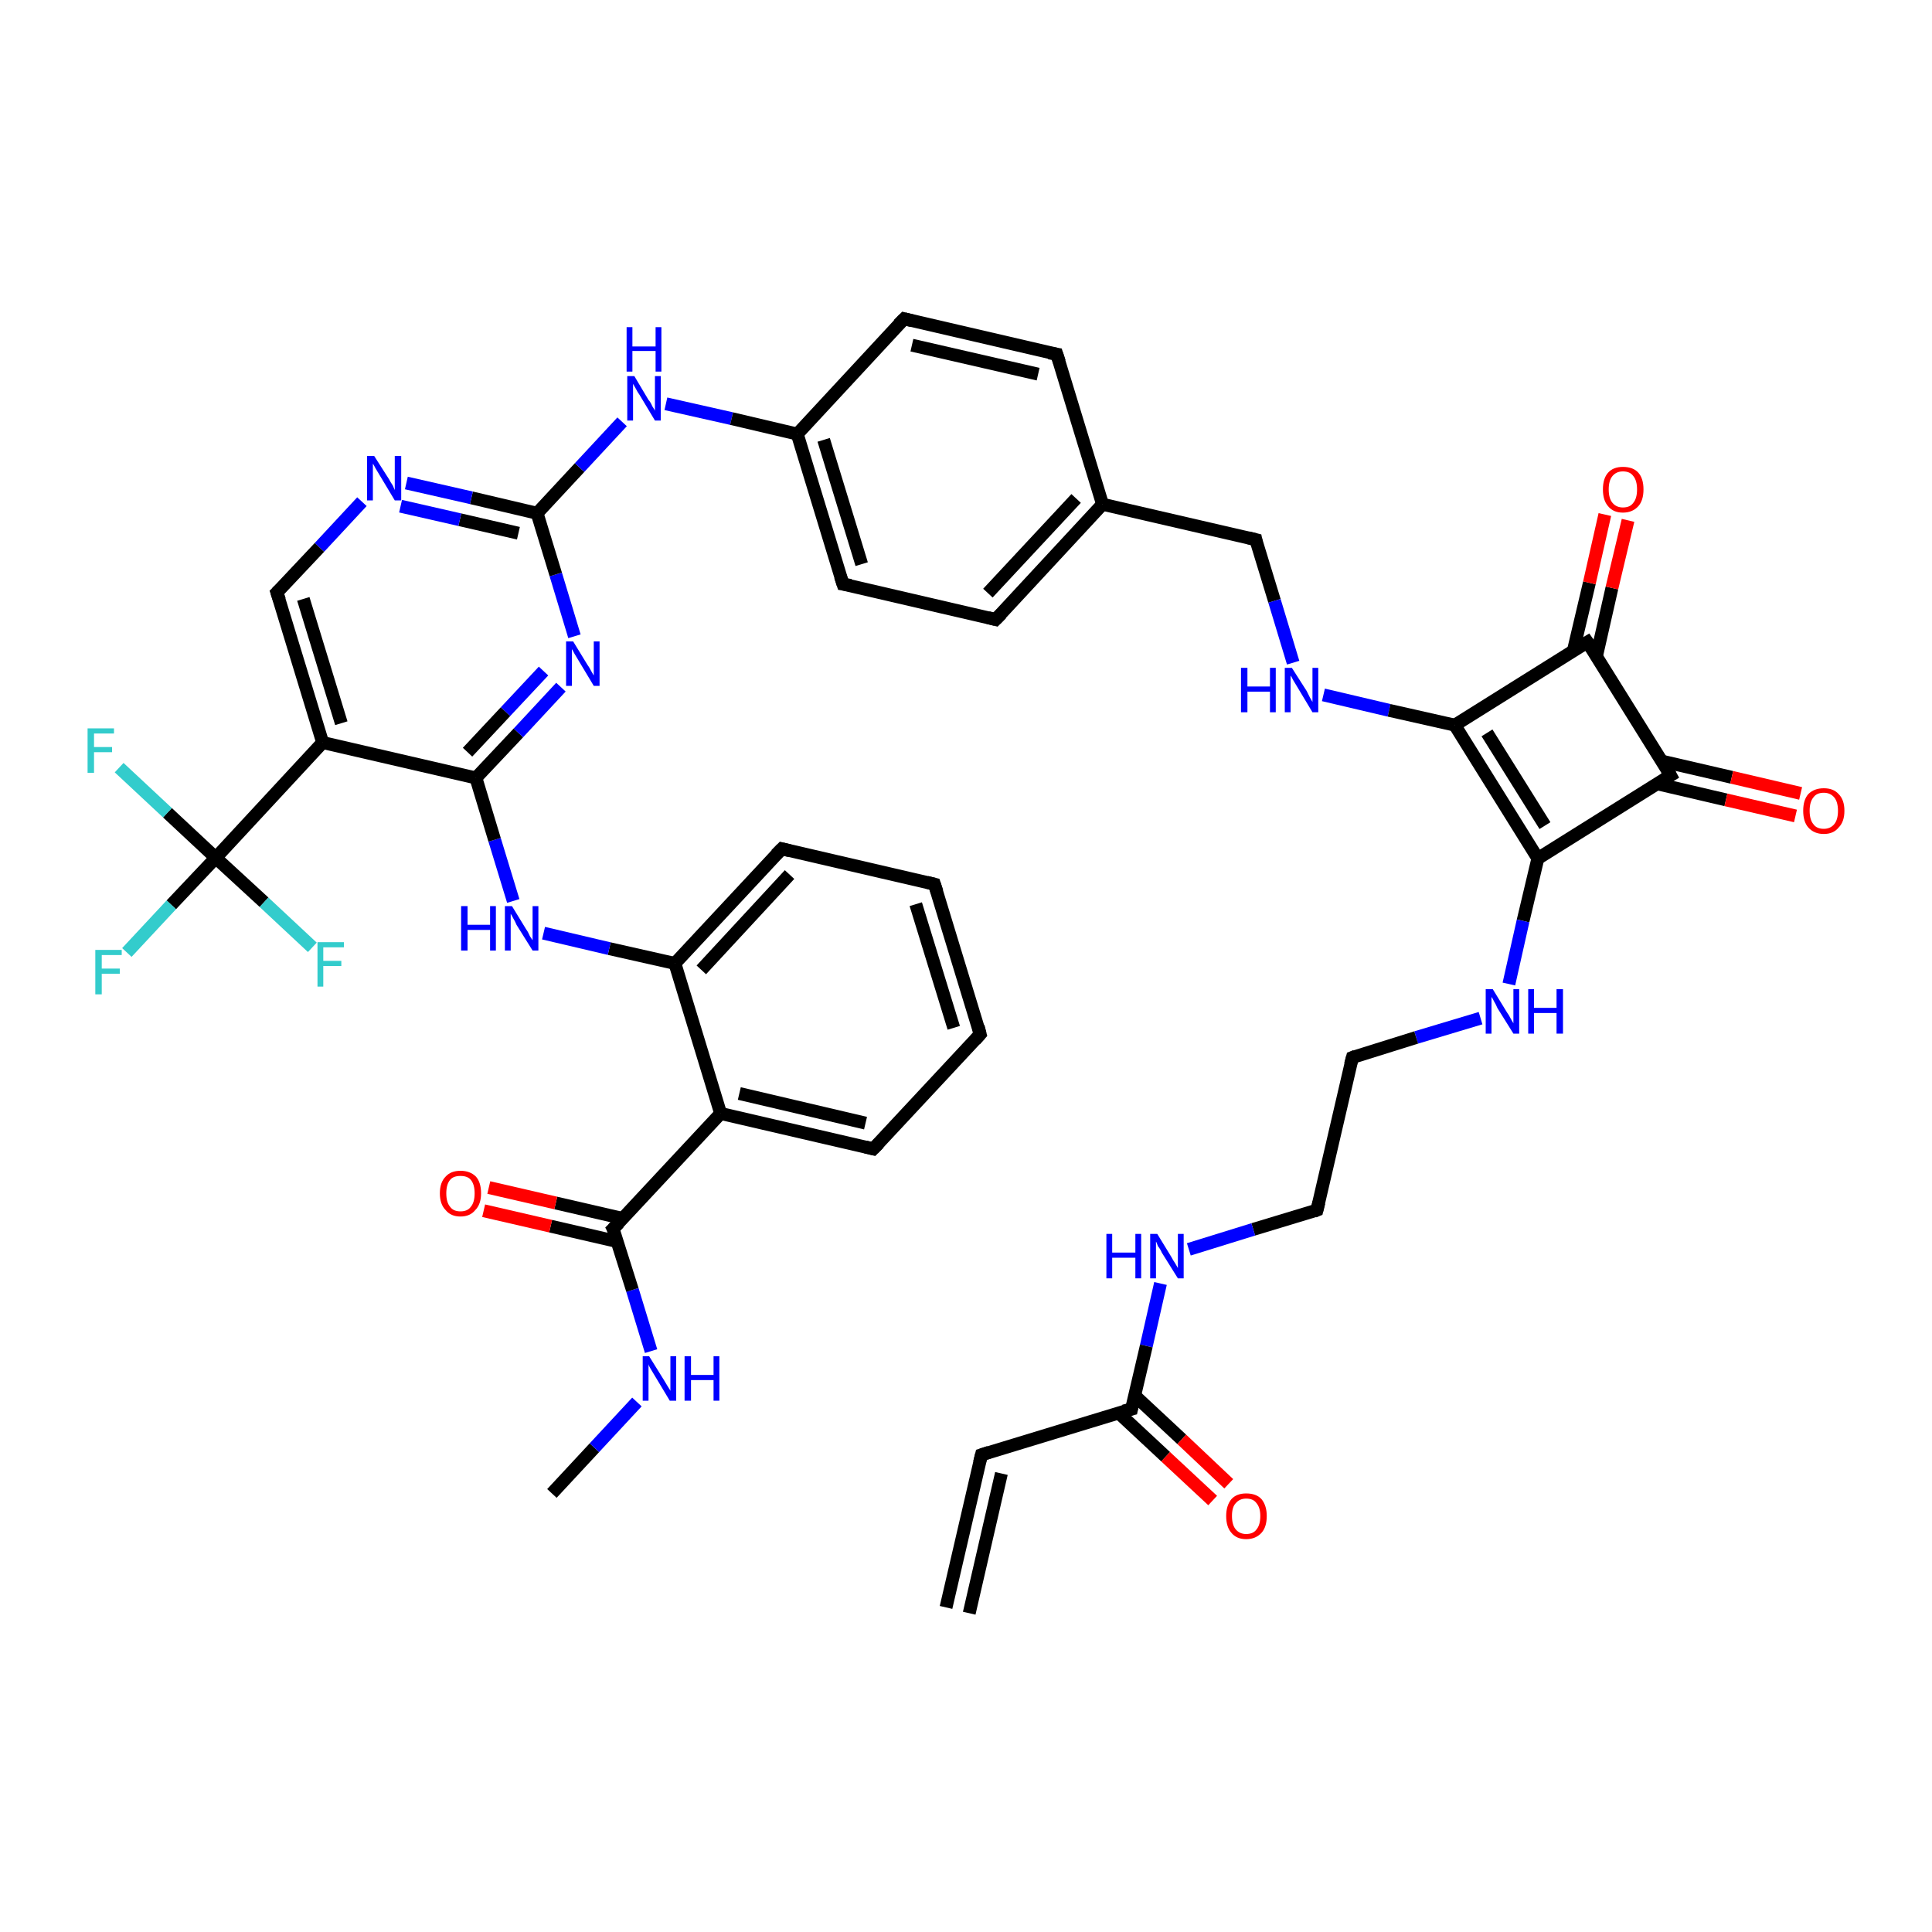 <?xml version='1.0' encoding='iso-8859-1'?>
<svg version='1.1' baseProfile='full'
              xmlns='http://www.w3.org/2000/svg'
                      xmlns:rdkit='http://www.rdkit.org/xml'
                      xmlns:xlink='http://www.w3.org/1999/xlink'
                  xml:space='preserve'
width='300px' height='300px' viewBox='0 0 300 300'>
<!-- END OF HEADER -->
<rect style='opacity:1.0;fill:#FFFFFF;stroke:none' width='300.0' height='300.0' x='0.0' y='0.0'> </rect>
<path class='bond-0 atom-0 atom-1' d='M 85.7,231.9 L 92.3,224.8' style='fill:none;fill-rule:evenodd;stroke:#000000;stroke-width:2.0px;stroke-linecap:butt;stroke-linejoin:miter;stroke-opacity:1' />
<path class='bond-0 atom-0 atom-1' d='M 92.3,224.8 L 98.9,217.7' style='fill:none;fill-rule:evenodd;stroke:#0000FF;stroke-width:2.0px;stroke-linecap:butt;stroke-linejoin:miter;stroke-opacity:1' />
<path class='bond-1 atom-1 atom-2' d='M 101.1,209.8 L 98.2,200.3' style='fill:none;fill-rule:evenodd;stroke:#0000FF;stroke-width:2.0px;stroke-linecap:butt;stroke-linejoin:miter;stroke-opacity:1' />
<path class='bond-1 atom-1 atom-2' d='M 98.2,200.3 L 95.2,190.8' style='fill:none;fill-rule:evenodd;stroke:#000000;stroke-width:2.0px;stroke-linecap:butt;stroke-linejoin:miter;stroke-opacity:1' />
<path class='bond-2 atom-2 atom-3' d='M 96.7,189.2 L 86.3,186.8' style='fill:none;fill-rule:evenodd;stroke:#000000;stroke-width:2.0px;stroke-linecap:butt;stroke-linejoin:miter;stroke-opacity:1' />
<path class='bond-2 atom-2 atom-3' d='M 86.3,186.8 L 75.9,184.4' style='fill:none;fill-rule:evenodd;stroke:#FF0000;stroke-width:2.0px;stroke-linecap:butt;stroke-linejoin:miter;stroke-opacity:1' />
<path class='bond-2 atom-2 atom-3' d='M 95.9,192.8 L 85.5,190.4' style='fill:none;fill-rule:evenodd;stroke:#000000;stroke-width:2.0px;stroke-linecap:butt;stroke-linejoin:miter;stroke-opacity:1' />
<path class='bond-2 atom-2 atom-3' d='M 85.5,190.4 L 75.1,188.0' style='fill:none;fill-rule:evenodd;stroke:#FF0000;stroke-width:2.0px;stroke-linecap:butt;stroke-linejoin:miter;stroke-opacity:1' />
<path class='bond-3 atom-2 atom-4' d='M 95.2,190.8 L 111.9,172.9' style='fill:none;fill-rule:evenodd;stroke:#000000;stroke-width:2.0px;stroke-linecap:butt;stroke-linejoin:miter;stroke-opacity:1' />
<path class='bond-4 atom-4 atom-5' d='M 111.9,172.9 L 135.6,178.4' style='fill:none;fill-rule:evenodd;stroke:#000000;stroke-width:2.0px;stroke-linecap:butt;stroke-linejoin:miter;stroke-opacity:1' />
<path class='bond-4 atom-4 atom-5' d='M 114.8,169.8 L 134.4,174.4' style='fill:none;fill-rule:evenodd;stroke:#000000;stroke-width:2.0px;stroke-linecap:butt;stroke-linejoin:miter;stroke-opacity:1' />
<path class='bond-5 atom-5 atom-6' d='M 135.6,178.4 L 152.2,160.6' style='fill:none;fill-rule:evenodd;stroke:#000000;stroke-width:2.0px;stroke-linecap:butt;stroke-linejoin:miter;stroke-opacity:1' />
<path class='bond-6 atom-6 atom-7' d='M 152.2,160.6 L 145.1,137.3' style='fill:none;fill-rule:evenodd;stroke:#000000;stroke-width:2.0px;stroke-linecap:butt;stroke-linejoin:miter;stroke-opacity:1' />
<path class='bond-6 atom-6 atom-7' d='M 148.1,159.6 L 142.2,140.4' style='fill:none;fill-rule:evenodd;stroke:#000000;stroke-width:2.0px;stroke-linecap:butt;stroke-linejoin:miter;stroke-opacity:1' />
<path class='bond-7 atom-7 atom-8' d='M 145.1,137.3 L 121.4,131.8' style='fill:none;fill-rule:evenodd;stroke:#000000;stroke-width:2.0px;stroke-linecap:butt;stroke-linejoin:miter;stroke-opacity:1' />
<path class='bond-8 atom-8 atom-9' d='M 121.4,131.8 L 104.8,149.6' style='fill:none;fill-rule:evenodd;stroke:#000000;stroke-width:2.0px;stroke-linecap:butt;stroke-linejoin:miter;stroke-opacity:1' />
<path class='bond-8 atom-8 atom-9' d='M 122.6,135.8 L 108.9,150.6' style='fill:none;fill-rule:evenodd;stroke:#000000;stroke-width:2.0px;stroke-linecap:butt;stroke-linejoin:miter;stroke-opacity:1' />
<path class='bond-9 atom-9 atom-10' d='M 104.8,149.6 L 94.6,147.3' style='fill:none;fill-rule:evenodd;stroke:#000000;stroke-width:2.0px;stroke-linecap:butt;stroke-linejoin:miter;stroke-opacity:1' />
<path class='bond-9 atom-9 atom-10' d='M 94.6,147.3 L 84.4,144.9' style='fill:none;fill-rule:evenodd;stroke:#0000FF;stroke-width:2.0px;stroke-linecap:butt;stroke-linejoin:miter;stroke-opacity:1' />
<path class='bond-10 atom-10 atom-11' d='M 79.7,139.9 L 76.8,130.4' style='fill:none;fill-rule:evenodd;stroke:#0000FF;stroke-width:2.0px;stroke-linecap:butt;stroke-linejoin:miter;stroke-opacity:1' />
<path class='bond-10 atom-10 atom-11' d='M 76.8,130.4 L 73.9,120.8' style='fill:none;fill-rule:evenodd;stroke:#000000;stroke-width:2.0px;stroke-linecap:butt;stroke-linejoin:miter;stroke-opacity:1' />
<path class='bond-11 atom-11 atom-12' d='M 73.9,120.8 L 80.5,113.8' style='fill:none;fill-rule:evenodd;stroke:#000000;stroke-width:2.0px;stroke-linecap:butt;stroke-linejoin:miter;stroke-opacity:1' />
<path class='bond-11 atom-11 atom-12' d='M 80.5,113.8 L 87.1,106.7' style='fill:none;fill-rule:evenodd;stroke:#0000FF;stroke-width:2.0px;stroke-linecap:butt;stroke-linejoin:miter;stroke-opacity:1' />
<path class='bond-11 atom-11 atom-12' d='M 72.6,116.8 L 78.5,110.5' style='fill:none;fill-rule:evenodd;stroke:#000000;stroke-width:2.0px;stroke-linecap:butt;stroke-linejoin:miter;stroke-opacity:1' />
<path class='bond-11 atom-11 atom-12' d='M 78.5,110.5 L 84.4,104.2' style='fill:none;fill-rule:evenodd;stroke:#0000FF;stroke-width:2.0px;stroke-linecap:butt;stroke-linejoin:miter;stroke-opacity:1' />
<path class='bond-12 atom-12 atom-13' d='M 89.2,98.8 L 86.3,89.2' style='fill:none;fill-rule:evenodd;stroke:#0000FF;stroke-width:2.0px;stroke-linecap:butt;stroke-linejoin:miter;stroke-opacity:1' />
<path class='bond-12 atom-12 atom-13' d='M 86.3,89.2 L 83.4,79.7' style='fill:none;fill-rule:evenodd;stroke:#000000;stroke-width:2.0px;stroke-linecap:butt;stroke-linejoin:miter;stroke-opacity:1' />
<path class='bond-13 atom-13 atom-14' d='M 83.4,79.7 L 90.0,72.6' style='fill:none;fill-rule:evenodd;stroke:#000000;stroke-width:2.0px;stroke-linecap:butt;stroke-linejoin:miter;stroke-opacity:1' />
<path class='bond-13 atom-13 atom-14' d='M 90.0,72.6 L 96.6,65.5' style='fill:none;fill-rule:evenodd;stroke:#0000FF;stroke-width:2.0px;stroke-linecap:butt;stroke-linejoin:miter;stroke-opacity:1' />
<path class='bond-14 atom-14 atom-15' d='M 103.4,62.7 L 113.6,65.0' style='fill:none;fill-rule:evenodd;stroke:#0000FF;stroke-width:2.0px;stroke-linecap:butt;stroke-linejoin:miter;stroke-opacity:1' />
<path class='bond-14 atom-14 atom-15' d='M 113.6,65.0 L 123.8,67.4' style='fill:none;fill-rule:evenodd;stroke:#000000;stroke-width:2.0px;stroke-linecap:butt;stroke-linejoin:miter;stroke-opacity:1' />
<path class='bond-15 atom-15 atom-16' d='M 123.8,67.4 L 130.9,90.7' style='fill:none;fill-rule:evenodd;stroke:#000000;stroke-width:2.0px;stroke-linecap:butt;stroke-linejoin:miter;stroke-opacity:1' />
<path class='bond-15 atom-15 atom-16' d='M 127.9,68.3 L 133.8,87.6' style='fill:none;fill-rule:evenodd;stroke:#000000;stroke-width:2.0px;stroke-linecap:butt;stroke-linejoin:miter;stroke-opacity:1' />
<path class='bond-16 atom-16 atom-17' d='M 130.9,90.7 L 154.6,96.2' style='fill:none;fill-rule:evenodd;stroke:#000000;stroke-width:2.0px;stroke-linecap:butt;stroke-linejoin:miter;stroke-opacity:1' />
<path class='bond-17 atom-17 atom-18' d='M 154.6,96.2 L 171.2,78.3' style='fill:none;fill-rule:evenodd;stroke:#000000;stroke-width:2.0px;stroke-linecap:butt;stroke-linejoin:miter;stroke-opacity:1' />
<path class='bond-17 atom-17 atom-18' d='M 153.4,92.1 L 167.1,77.4' style='fill:none;fill-rule:evenodd;stroke:#000000;stroke-width:2.0px;stroke-linecap:butt;stroke-linejoin:miter;stroke-opacity:1' />
<path class='bond-18 atom-18 atom-19' d='M 171.2,78.3 L 195.0,83.8' style='fill:none;fill-rule:evenodd;stroke:#000000;stroke-width:2.0px;stroke-linecap:butt;stroke-linejoin:miter;stroke-opacity:1' />
<path class='bond-19 atom-19 atom-20' d='M 195.0,83.8 L 197.9,93.3' style='fill:none;fill-rule:evenodd;stroke:#000000;stroke-width:2.0px;stroke-linecap:butt;stroke-linejoin:miter;stroke-opacity:1' />
<path class='bond-19 atom-19 atom-20' d='M 197.9,93.3 L 200.8,102.9' style='fill:none;fill-rule:evenodd;stroke:#0000FF;stroke-width:2.0px;stroke-linecap:butt;stroke-linejoin:miter;stroke-opacity:1' />
<path class='bond-20 atom-20 atom-21' d='M 205.5,107.9 L 215.7,110.3' style='fill:none;fill-rule:evenodd;stroke:#0000FF;stroke-width:2.0px;stroke-linecap:butt;stroke-linejoin:miter;stroke-opacity:1' />
<path class='bond-20 atom-20 atom-21' d='M 215.7,110.3 L 225.9,112.6' style='fill:none;fill-rule:evenodd;stroke:#000000;stroke-width:2.0px;stroke-linecap:butt;stroke-linejoin:miter;stroke-opacity:1' />
<path class='bond-21 atom-21 atom-22' d='M 225.9,112.6 L 238.8,133.3' style='fill:none;fill-rule:evenodd;stroke:#000000;stroke-width:2.0px;stroke-linecap:butt;stroke-linejoin:miter;stroke-opacity:1' />
<path class='bond-21 atom-21 atom-22' d='M 230.9,113.8 L 239.9,128.2' style='fill:none;fill-rule:evenodd;stroke:#000000;stroke-width:2.0px;stroke-linecap:butt;stroke-linejoin:miter;stroke-opacity:1' />
<path class='bond-22 atom-22 atom-23' d='M 238.8,133.3 L 236.5,143.0' style='fill:none;fill-rule:evenodd;stroke:#000000;stroke-width:2.0px;stroke-linecap:butt;stroke-linejoin:miter;stroke-opacity:1' />
<path class='bond-22 atom-22 atom-23' d='M 236.5,143.0 L 234.3,152.8' style='fill:none;fill-rule:evenodd;stroke:#0000FF;stroke-width:2.0px;stroke-linecap:butt;stroke-linejoin:miter;stroke-opacity:1' />
<path class='bond-23 atom-23 atom-24' d='M 229.9,158.1 L 219.9,161.1' style='fill:none;fill-rule:evenodd;stroke:#0000FF;stroke-width:2.0px;stroke-linecap:butt;stroke-linejoin:miter;stroke-opacity:1' />
<path class='bond-23 atom-23 atom-24' d='M 219.9,161.1 L 210.0,164.2' style='fill:none;fill-rule:evenodd;stroke:#000000;stroke-width:2.0px;stroke-linecap:butt;stroke-linejoin:miter;stroke-opacity:1' />
<path class='bond-24 atom-24 atom-25' d='M 210.0,164.2 L 204.5,187.9' style='fill:none;fill-rule:evenodd;stroke:#000000;stroke-width:2.0px;stroke-linecap:butt;stroke-linejoin:miter;stroke-opacity:1' />
<path class='bond-25 atom-25 atom-26' d='M 204.5,187.9 L 194.6,190.9' style='fill:none;fill-rule:evenodd;stroke:#000000;stroke-width:2.0px;stroke-linecap:butt;stroke-linejoin:miter;stroke-opacity:1' />
<path class='bond-25 atom-25 atom-26' d='M 194.6,190.9 L 184.6,194.0' style='fill:none;fill-rule:evenodd;stroke:#0000FF;stroke-width:2.0px;stroke-linecap:butt;stroke-linejoin:miter;stroke-opacity:1' />
<path class='bond-26 atom-26 atom-27' d='M 180.2,199.3 L 178.0,209.0' style='fill:none;fill-rule:evenodd;stroke:#0000FF;stroke-width:2.0px;stroke-linecap:butt;stroke-linejoin:miter;stroke-opacity:1' />
<path class='bond-26 atom-26 atom-27' d='M 178.0,209.0 L 175.7,218.8' style='fill:none;fill-rule:evenodd;stroke:#000000;stroke-width:2.0px;stroke-linecap:butt;stroke-linejoin:miter;stroke-opacity:1' />
<path class='bond-27 atom-27 atom-28' d='M 173.7,219.4 L 181.0,226.2' style='fill:none;fill-rule:evenodd;stroke:#000000;stroke-width:2.0px;stroke-linecap:butt;stroke-linejoin:miter;stroke-opacity:1' />
<path class='bond-27 atom-27 atom-28' d='M 181.0,226.2 L 188.3,233.0' style='fill:none;fill-rule:evenodd;stroke:#FF0000;stroke-width:2.0px;stroke-linecap:butt;stroke-linejoin:miter;stroke-opacity:1' />
<path class='bond-27 atom-27 atom-28' d='M 176.2,216.7 L 183.5,223.5' style='fill:none;fill-rule:evenodd;stroke:#000000;stroke-width:2.0px;stroke-linecap:butt;stroke-linejoin:miter;stroke-opacity:1' />
<path class='bond-27 atom-27 atom-28' d='M 183.5,223.5 L 190.8,230.4' style='fill:none;fill-rule:evenodd;stroke:#FF0000;stroke-width:2.0px;stroke-linecap:butt;stroke-linejoin:miter;stroke-opacity:1' />
<path class='bond-28 atom-27 atom-29' d='M 175.7,218.8 L 152.4,225.9' style='fill:none;fill-rule:evenodd;stroke:#000000;stroke-width:2.0px;stroke-linecap:butt;stroke-linejoin:miter;stroke-opacity:1' />
<path class='bond-29 atom-29 atom-30' d='M 152.4,225.9 L 146.9,249.6' style='fill:none;fill-rule:evenodd;stroke:#000000;stroke-width:2.0px;stroke-linecap:butt;stroke-linejoin:miter;stroke-opacity:1' />
<path class='bond-29 atom-29 atom-30' d='M 155.5,228.8 L 150.5,250.5' style='fill:none;fill-rule:evenodd;stroke:#000000;stroke-width:2.0px;stroke-linecap:butt;stroke-linejoin:miter;stroke-opacity:1' />
<path class='bond-30 atom-22 atom-31' d='M 238.8,133.3 L 259.4,120.4' style='fill:none;fill-rule:evenodd;stroke:#000000;stroke-width:2.0px;stroke-linecap:butt;stroke-linejoin:miter;stroke-opacity:1' />
<path class='bond-31 atom-31 atom-32' d='M 257.3,121.7 L 268.0,124.2' style='fill:none;fill-rule:evenodd;stroke:#000000;stroke-width:2.0px;stroke-linecap:butt;stroke-linejoin:miter;stroke-opacity:1' />
<path class='bond-31 atom-31 atom-32' d='M 268.0,124.2 L 278.8,126.7' style='fill:none;fill-rule:evenodd;stroke:#FF0000;stroke-width:2.0px;stroke-linecap:butt;stroke-linejoin:miter;stroke-opacity:1' />
<path class='bond-31 atom-31 atom-32' d='M 258.1,118.2 L 268.9,120.7' style='fill:none;fill-rule:evenodd;stroke:#000000;stroke-width:2.0px;stroke-linecap:butt;stroke-linejoin:miter;stroke-opacity:1' />
<path class='bond-31 atom-31 atom-32' d='M 268.9,120.7 L 279.6,123.2' style='fill:none;fill-rule:evenodd;stroke:#FF0000;stroke-width:2.0px;stroke-linecap:butt;stroke-linejoin:miter;stroke-opacity:1' />
<path class='bond-32 atom-31 atom-33' d='M 259.4,120.4 L 246.5,99.7' style='fill:none;fill-rule:evenodd;stroke:#000000;stroke-width:2.0px;stroke-linecap:butt;stroke-linejoin:miter;stroke-opacity:1' />
<path class='bond-33 atom-33 atom-34' d='M 247.9,101.9 L 250.3,91.3' style='fill:none;fill-rule:evenodd;stroke:#000000;stroke-width:2.0px;stroke-linecap:butt;stroke-linejoin:miter;stroke-opacity:1' />
<path class='bond-33 atom-33 atom-34' d='M 250.3,91.3 L 252.8,80.8' style='fill:none;fill-rule:evenodd;stroke:#FF0000;stroke-width:2.0px;stroke-linecap:butt;stroke-linejoin:miter;stroke-opacity:1' />
<path class='bond-33 atom-33 atom-34' d='M 244.3,101.1 L 246.8,90.5' style='fill:none;fill-rule:evenodd;stroke:#000000;stroke-width:2.0px;stroke-linecap:butt;stroke-linejoin:miter;stroke-opacity:1' />
<path class='bond-33 atom-33 atom-34' d='M 246.8,90.5 L 249.2,79.9' style='fill:none;fill-rule:evenodd;stroke:#FF0000;stroke-width:2.0px;stroke-linecap:butt;stroke-linejoin:miter;stroke-opacity:1' />
<path class='bond-34 atom-18 atom-35' d='M 171.2,78.3 L 164.1,55.0' style='fill:none;fill-rule:evenodd;stroke:#000000;stroke-width:2.0px;stroke-linecap:butt;stroke-linejoin:miter;stroke-opacity:1' />
<path class='bond-35 atom-35 atom-36' d='M 164.1,55.0 L 140.4,49.5' style='fill:none;fill-rule:evenodd;stroke:#000000;stroke-width:2.0px;stroke-linecap:butt;stroke-linejoin:miter;stroke-opacity:1' />
<path class='bond-35 atom-35 atom-36' d='M 161.2,58.1 L 141.6,53.6' style='fill:none;fill-rule:evenodd;stroke:#000000;stroke-width:2.0px;stroke-linecap:butt;stroke-linejoin:miter;stroke-opacity:1' />
<path class='bond-36 atom-13 atom-37' d='M 83.4,79.7 L 73.2,77.3' style='fill:none;fill-rule:evenodd;stroke:#000000;stroke-width:2.0px;stroke-linecap:butt;stroke-linejoin:miter;stroke-opacity:1' />
<path class='bond-36 atom-13 atom-37' d='M 73.2,77.3 L 63.1,75.0' style='fill:none;fill-rule:evenodd;stroke:#0000FF;stroke-width:2.0px;stroke-linecap:butt;stroke-linejoin:miter;stroke-opacity:1' />
<path class='bond-36 atom-13 atom-37' d='M 80.5,82.8 L 71.4,80.7' style='fill:none;fill-rule:evenodd;stroke:#000000;stroke-width:2.0px;stroke-linecap:butt;stroke-linejoin:miter;stroke-opacity:1' />
<path class='bond-36 atom-13 atom-37' d='M 71.4,80.7 L 62.2,78.6' style='fill:none;fill-rule:evenodd;stroke:#0000FF;stroke-width:2.0px;stroke-linecap:butt;stroke-linejoin:miter;stroke-opacity:1' />
<path class='bond-37 atom-37 atom-38' d='M 56.2,77.9 L 49.6,85.0' style='fill:none;fill-rule:evenodd;stroke:#0000FF;stroke-width:2.0px;stroke-linecap:butt;stroke-linejoin:miter;stroke-opacity:1' />
<path class='bond-37 atom-37 atom-38' d='M 49.6,85.0 L 43.0,92.0' style='fill:none;fill-rule:evenodd;stroke:#000000;stroke-width:2.0px;stroke-linecap:butt;stroke-linejoin:miter;stroke-opacity:1' />
<path class='bond-38 atom-38 atom-39' d='M 43.0,92.0 L 50.1,115.3' style='fill:none;fill-rule:evenodd;stroke:#000000;stroke-width:2.0px;stroke-linecap:butt;stroke-linejoin:miter;stroke-opacity:1' />
<path class='bond-38 atom-38 atom-39' d='M 47.1,93.0 L 53.0,112.3' style='fill:none;fill-rule:evenodd;stroke:#000000;stroke-width:2.0px;stroke-linecap:butt;stroke-linejoin:miter;stroke-opacity:1' />
<path class='bond-39 atom-39 atom-40' d='M 50.1,115.3 L 33.5,133.2' style='fill:none;fill-rule:evenodd;stroke:#000000;stroke-width:2.0px;stroke-linecap:butt;stroke-linejoin:miter;stroke-opacity:1' />
<path class='bond-40 atom-40 atom-41' d='M 33.5,133.2 L 26.6,140.5' style='fill:none;fill-rule:evenodd;stroke:#000000;stroke-width:2.0px;stroke-linecap:butt;stroke-linejoin:miter;stroke-opacity:1' />
<path class='bond-40 atom-40 atom-41' d='M 26.6,140.5 L 19.7,147.9' style='fill:none;fill-rule:evenodd;stroke:#33CCCC;stroke-width:2.0px;stroke-linecap:butt;stroke-linejoin:miter;stroke-opacity:1' />
<path class='bond-41 atom-40 atom-42' d='M 33.5,133.2 L 41.0,140.1' style='fill:none;fill-rule:evenodd;stroke:#000000;stroke-width:2.0px;stroke-linecap:butt;stroke-linejoin:miter;stroke-opacity:1' />
<path class='bond-41 atom-40 atom-42' d='M 41.0,140.1 L 48.5,147.1' style='fill:none;fill-rule:evenodd;stroke:#33CCCC;stroke-width:2.0px;stroke-linecap:butt;stroke-linejoin:miter;stroke-opacity:1' />
<path class='bond-42 atom-40 atom-43' d='M 33.5,133.2 L 26.0,126.2' style='fill:none;fill-rule:evenodd;stroke:#000000;stroke-width:2.0px;stroke-linecap:butt;stroke-linejoin:miter;stroke-opacity:1' />
<path class='bond-42 atom-40 atom-43' d='M 26.0,126.2 L 18.5,119.2' style='fill:none;fill-rule:evenodd;stroke:#33CCCC;stroke-width:2.0px;stroke-linecap:butt;stroke-linejoin:miter;stroke-opacity:1' />
<path class='bond-43 atom-9 atom-4' d='M 104.8,149.6 L 111.9,172.9' style='fill:none;fill-rule:evenodd;stroke:#000000;stroke-width:2.0px;stroke-linecap:butt;stroke-linejoin:miter;stroke-opacity:1' />
<path class='bond-44 atom-39 atom-11' d='M 50.1,115.3 L 73.9,120.8' style='fill:none;fill-rule:evenodd;stroke:#000000;stroke-width:2.0px;stroke-linecap:butt;stroke-linejoin:miter;stroke-opacity:1' />
<path class='bond-45 atom-36 atom-15' d='M 140.4,49.5 L 123.8,67.4' style='fill:none;fill-rule:evenodd;stroke:#000000;stroke-width:2.0px;stroke-linecap:butt;stroke-linejoin:miter;stroke-opacity:1' />
<path class='bond-46 atom-33 atom-21' d='M 246.5,99.7 L 225.9,112.6' style='fill:none;fill-rule:evenodd;stroke:#000000;stroke-width:2.0px;stroke-linecap:butt;stroke-linejoin:miter;stroke-opacity:1' />
<path d='M 95.4,191.2 L 95.2,190.8 L 96.1,189.9' style='fill:none;stroke:#000000;stroke-width:2.0px;stroke-linecap:butt;stroke-linejoin:miter;stroke-opacity:1;' />
<path d='M 134.4,178.1 L 135.6,178.4 L 136.5,177.5' style='fill:none;stroke:#000000;stroke-width:2.0px;stroke-linecap:butt;stroke-linejoin:miter;stroke-opacity:1;' />
<path d='M 151.4,161.5 L 152.2,160.6 L 151.9,159.4' style='fill:none;stroke:#000000;stroke-width:2.0px;stroke-linecap:butt;stroke-linejoin:miter;stroke-opacity:1;' />
<path d='M 145.5,138.5 L 145.1,137.3 L 143.9,137.0' style='fill:none;stroke:#000000;stroke-width:2.0px;stroke-linecap:butt;stroke-linejoin:miter;stroke-opacity:1;' />
<path d='M 122.6,132.1 L 121.4,131.8 L 120.5,132.7' style='fill:none;stroke:#000000;stroke-width:2.0px;stroke-linecap:butt;stroke-linejoin:miter;stroke-opacity:1;' />
<path d='M 130.5,89.5 L 130.9,90.7 L 132.1,90.9' style='fill:none;stroke:#000000;stroke-width:2.0px;stroke-linecap:butt;stroke-linejoin:miter;stroke-opacity:1;' />
<path d='M 153.4,95.9 L 154.6,96.2 L 155.5,95.3' style='fill:none;stroke:#000000;stroke-width:2.0px;stroke-linecap:butt;stroke-linejoin:miter;stroke-opacity:1;' />
<path d='M 193.8,83.5 L 195.0,83.8 L 195.1,84.3' style='fill:none;stroke:#000000;stroke-width:2.0px;stroke-linecap:butt;stroke-linejoin:miter;stroke-opacity:1;' />
<path d='M 210.5,164.0 L 210.0,164.2 L 209.7,165.3' style='fill:none;stroke:#000000;stroke-width:2.0px;stroke-linecap:butt;stroke-linejoin:miter;stroke-opacity:1;' />
<path d='M 204.8,186.7 L 204.5,187.9 L 204.0,188.1' style='fill:none;stroke:#000000;stroke-width:2.0px;stroke-linecap:butt;stroke-linejoin:miter;stroke-opacity:1;' />
<path d='M 175.8,218.3 L 175.7,218.8 L 174.5,219.1' style='fill:none;stroke:#000000;stroke-width:2.0px;stroke-linecap:butt;stroke-linejoin:miter;stroke-opacity:1;' />
<path d='M 153.6,225.5 L 152.4,225.9 L 152.1,227.1' style='fill:none;stroke:#000000;stroke-width:2.0px;stroke-linecap:butt;stroke-linejoin:miter;stroke-opacity:1;' />
<path d='M 258.4,121.0 L 259.4,120.4 L 258.8,119.3' style='fill:none;stroke:#000000;stroke-width:2.0px;stroke-linecap:butt;stroke-linejoin:miter;stroke-opacity:1;' />
<path d='M 247.2,100.7 L 246.5,99.7 L 245.5,100.3' style='fill:none;stroke:#000000;stroke-width:2.0px;stroke-linecap:butt;stroke-linejoin:miter;stroke-opacity:1;' />
<path d='M 164.5,56.2 L 164.1,55.0 L 162.9,54.8' style='fill:none;stroke:#000000;stroke-width:2.0px;stroke-linecap:butt;stroke-linejoin:miter;stroke-opacity:1;' />
<path d='M 141.6,49.8 L 140.4,49.5 L 139.5,50.4' style='fill:none;stroke:#000000;stroke-width:2.0px;stroke-linecap:butt;stroke-linejoin:miter;stroke-opacity:1;' />
<path d='M 43.3,91.7 L 43.0,92.0 L 43.4,93.2' style='fill:none;stroke:#000000;stroke-width:2.0px;stroke-linecap:butt;stroke-linejoin:miter;stroke-opacity:1;' />
<path class='atom-1' d='M 100.8 210.6
L 103.1 214.3
Q 103.3 214.6, 103.7 215.3
Q 104.1 215.9, 104.1 216.0
L 104.1 210.6
L 105.0 210.6
L 105.0 217.5
L 104.0 217.5
L 101.6 213.5
Q 101.3 213.0, 101.0 212.5
Q 100.7 212.0, 100.7 211.8
L 100.7 217.5
L 99.8 217.5
L 99.8 210.6
L 100.8 210.6
' fill='#0000FF'/>
<path class='atom-1' d='M 106.3 210.6
L 107.3 210.6
L 107.3 213.5
L 110.8 213.5
L 110.8 210.6
L 111.7 210.6
L 111.7 217.5
L 110.8 217.5
L 110.8 214.3
L 107.3 214.3
L 107.3 217.5
L 106.3 217.5
L 106.3 210.6
' fill='#0000FF'/>
<path class='atom-3' d='M 68.3 185.3
Q 68.3 183.6, 69.2 182.7
Q 70.0 181.8, 71.5 181.8
Q 73.0 181.8, 73.9 182.7
Q 74.7 183.6, 74.7 185.3
Q 74.7 187.0, 73.8 187.9
Q 73.0 188.9, 71.5 188.9
Q 70.0 188.9, 69.2 187.9
Q 68.3 187.0, 68.3 185.3
M 71.5 188.1
Q 72.6 188.1, 73.1 187.4
Q 73.7 186.7, 73.7 185.3
Q 73.7 183.9, 73.1 183.2
Q 72.6 182.6, 71.5 182.6
Q 70.4 182.6, 69.9 183.2
Q 69.3 183.9, 69.3 185.3
Q 69.3 186.7, 69.9 187.4
Q 70.4 188.1, 71.5 188.1
' fill='#FF0000'/>
<path class='atom-10' d='M 71.6 140.7
L 72.6 140.7
L 72.6 143.6
L 76.1 143.6
L 76.1 140.7
L 77.0 140.7
L 77.0 147.6
L 76.1 147.6
L 76.1 144.4
L 72.6 144.4
L 72.6 147.6
L 71.6 147.6
L 71.6 140.7
' fill='#0000FF'/>
<path class='atom-10' d='M 79.5 140.7
L 81.7 144.3
Q 82.0 144.7, 82.3 145.4
Q 82.7 146.0, 82.7 146.0
L 82.7 140.7
L 83.6 140.7
L 83.6 147.6
L 82.7 147.6
L 80.2 143.6
Q 80.0 143.1, 79.7 142.6
Q 79.4 142.0, 79.3 141.9
L 79.3 147.6
L 78.4 147.6
L 78.4 140.7
L 79.5 140.7
' fill='#0000FF'/>
<path class='atom-12' d='M 89.0 99.6
L 91.2 103.2
Q 91.5 103.6, 91.8 104.2
Q 92.2 104.9, 92.2 104.9
L 92.2 99.6
L 93.1 99.6
L 93.1 106.5
L 92.2 106.5
L 89.8 102.5
Q 89.5 102.0, 89.2 101.5
Q 88.9 100.9, 88.8 100.8
L 88.8 106.5
L 87.9 106.5
L 87.9 99.6
L 89.0 99.6
' fill='#0000FF'/>
<path class='atom-14' d='M 98.5 58.4
L 100.7 62.1
Q 101.0 62.4, 101.3 63.1
Q 101.7 63.7, 101.7 63.8
L 101.7 58.4
L 102.6 58.4
L 102.6 65.3
L 101.7 65.3
L 99.3 61.3
Q 99.0 60.9, 98.7 60.3
Q 98.4 59.8, 98.3 59.6
L 98.3 65.3
L 97.4 65.3
L 97.4 58.4
L 98.5 58.4
' fill='#0000FF'/>
<path class='atom-14' d='M 97.3 50.8
L 98.2 50.8
L 98.2 53.8
L 101.8 53.8
L 101.8 50.8
L 102.7 50.8
L 102.7 57.7
L 101.8 57.7
L 101.8 54.5
L 98.2 54.5
L 98.2 57.7
L 97.3 57.7
L 97.3 50.8
' fill='#0000FF'/>
<path class='atom-20' d='M 192.7 103.7
L 193.7 103.7
L 193.7 106.6
L 197.2 106.6
L 197.2 103.7
L 198.1 103.7
L 198.1 110.6
L 197.2 110.6
L 197.2 107.4
L 193.7 107.4
L 193.7 110.6
L 192.7 110.6
L 192.7 103.7
' fill='#0000FF'/>
<path class='atom-20' d='M 200.6 103.7
L 202.9 107.3
Q 203.1 107.7, 203.4 108.3
Q 203.8 109.0, 203.8 109.0
L 203.8 103.7
L 204.7 103.7
L 204.7 110.6
L 203.8 110.6
L 201.4 106.6
Q 201.1 106.1, 200.8 105.6
Q 200.5 105.0, 200.4 104.9
L 200.4 110.6
L 199.5 110.6
L 199.5 103.7
L 200.6 103.7
' fill='#0000FF'/>
<path class='atom-23' d='M 231.8 153.6
L 234.0 157.2
Q 234.3 157.6, 234.6 158.2
Q 235.0 158.9, 235.0 158.9
L 235.0 153.6
L 235.9 153.6
L 235.9 160.5
L 235.0 160.5
L 232.5 156.5
Q 232.3 156.0, 232.0 155.5
Q 231.7 154.9, 231.6 154.8
L 231.6 160.5
L 230.7 160.5
L 230.7 153.6
L 231.8 153.6
' fill='#0000FF'/>
<path class='atom-23' d='M 237.3 153.6
L 238.2 153.6
L 238.2 156.5
L 241.7 156.5
L 241.7 153.6
L 242.7 153.6
L 242.7 160.5
L 241.7 160.5
L 241.7 157.3
L 238.2 157.3
L 238.2 160.5
L 237.3 160.5
L 237.3 153.6
' fill='#0000FF'/>
<path class='atom-26' d='M 171.8 191.6
L 172.7 191.6
L 172.7 194.5
L 176.3 194.5
L 176.3 191.6
L 177.2 191.6
L 177.2 198.5
L 176.3 198.5
L 176.3 195.3
L 172.7 195.3
L 172.7 198.5
L 171.8 198.5
L 171.8 191.6
' fill='#0000FF'/>
<path class='atom-26' d='M 179.7 191.6
L 181.9 195.2
Q 182.1 195.6, 182.5 196.2
Q 182.9 196.9, 182.9 196.9
L 182.9 191.6
L 183.8 191.6
L 183.8 198.5
L 182.9 198.5
L 180.4 194.5
Q 180.2 194.0, 179.8 193.5
Q 179.6 192.9, 179.5 192.8
L 179.5 198.5
L 178.6 198.5
L 178.6 191.6
L 179.7 191.6
' fill='#0000FF'/>
<path class='atom-28' d='M 190.4 235.4
Q 190.4 233.8, 191.2 232.8
Q 192.0 231.9, 193.5 231.9
Q 195.1 231.9, 195.9 232.8
Q 196.7 233.8, 196.7 235.4
Q 196.7 237.1, 195.9 238.0
Q 195.0 239.0, 193.5 239.0
Q 192.0 239.0, 191.2 238.0
Q 190.4 237.1, 190.4 235.4
M 193.5 238.2
Q 194.6 238.2, 195.1 237.5
Q 195.7 236.8, 195.7 235.4
Q 195.7 234.1, 195.1 233.4
Q 194.6 232.7, 193.5 232.7
Q 192.5 232.7, 191.9 233.4
Q 191.3 234.0, 191.3 235.4
Q 191.3 236.8, 191.9 237.5
Q 192.5 238.2, 193.5 238.2
' fill='#FF0000'/>
<path class='atom-32' d='M 280.0 125.9
Q 280.0 124.2, 280.8 123.3
Q 281.7 122.4, 283.2 122.4
Q 284.7 122.4, 285.5 123.3
Q 286.4 124.2, 286.4 125.9
Q 286.4 127.6, 285.5 128.5
Q 284.7 129.5, 283.2 129.5
Q 281.7 129.5, 280.8 128.5
Q 280.0 127.6, 280.0 125.9
M 283.2 128.7
Q 284.2 128.7, 284.8 128.0
Q 285.4 127.3, 285.4 125.9
Q 285.4 124.5, 284.8 123.8
Q 284.2 123.1, 283.2 123.1
Q 282.1 123.1, 281.6 123.8
Q 281.0 124.5, 281.0 125.9
Q 281.0 127.3, 281.6 128.0
Q 282.1 128.7, 283.2 128.7
' fill='#FF0000'/>
<path class='atom-34' d='M 248.9 76.0
Q 248.9 74.3, 249.7 73.4
Q 250.5 72.5, 252.0 72.5
Q 253.6 72.5, 254.4 73.4
Q 255.2 74.3, 255.2 76.0
Q 255.2 77.7, 254.4 78.6
Q 253.5 79.6, 252.0 79.6
Q 250.5 79.6, 249.7 78.6
Q 248.9 77.7, 248.9 76.0
M 252.0 78.8
Q 253.1 78.8, 253.6 78.1
Q 254.2 77.4, 254.2 76.0
Q 254.2 74.6, 253.6 73.9
Q 253.1 73.2, 252.0 73.2
Q 251.0 73.2, 250.4 73.9
Q 249.8 74.6, 249.8 76.0
Q 249.8 77.4, 250.4 78.1
Q 251.0 78.8, 252.0 78.8
' fill='#FF0000'/>
<path class='atom-37' d='M 58.1 70.8
L 60.4 74.4
Q 60.6 74.8, 61.0 75.4
Q 61.3 76.1, 61.3 76.1
L 61.3 70.8
L 62.3 70.8
L 62.3 77.7
L 61.3 77.7
L 58.9 73.7
Q 58.6 73.2, 58.3 72.7
Q 58.0 72.1, 57.9 72.0
L 57.9 77.7
L 57.0 77.7
L 57.0 70.8
L 58.1 70.8
' fill='#0000FF'/>
<path class='atom-41' d='M 14.8 147.5
L 18.9 147.5
L 18.9 148.3
L 15.8 148.3
L 15.8 150.4
L 18.6 150.4
L 18.6 151.2
L 15.8 151.2
L 15.8 154.4
L 14.8 154.4
L 14.8 147.5
' fill='#33CCCC'/>
<path class='atom-42' d='M 49.3 146.3
L 53.4 146.3
L 53.4 147.1
L 50.2 147.1
L 50.2 149.2
L 53.0 149.2
L 53.0 150.0
L 50.2 150.0
L 50.2 153.2
L 49.3 153.2
L 49.3 146.3
' fill='#33CCCC'/>
<path class='atom-43' d='M 13.6 113.1
L 17.7 113.1
L 17.7 113.9
L 14.6 113.9
L 14.6 116.0
L 17.4 116.0
L 17.4 116.8
L 14.6 116.8
L 14.6 120.0
L 13.6 120.0
L 13.6 113.1
' fill='#33CCCC'/>
</svg>
